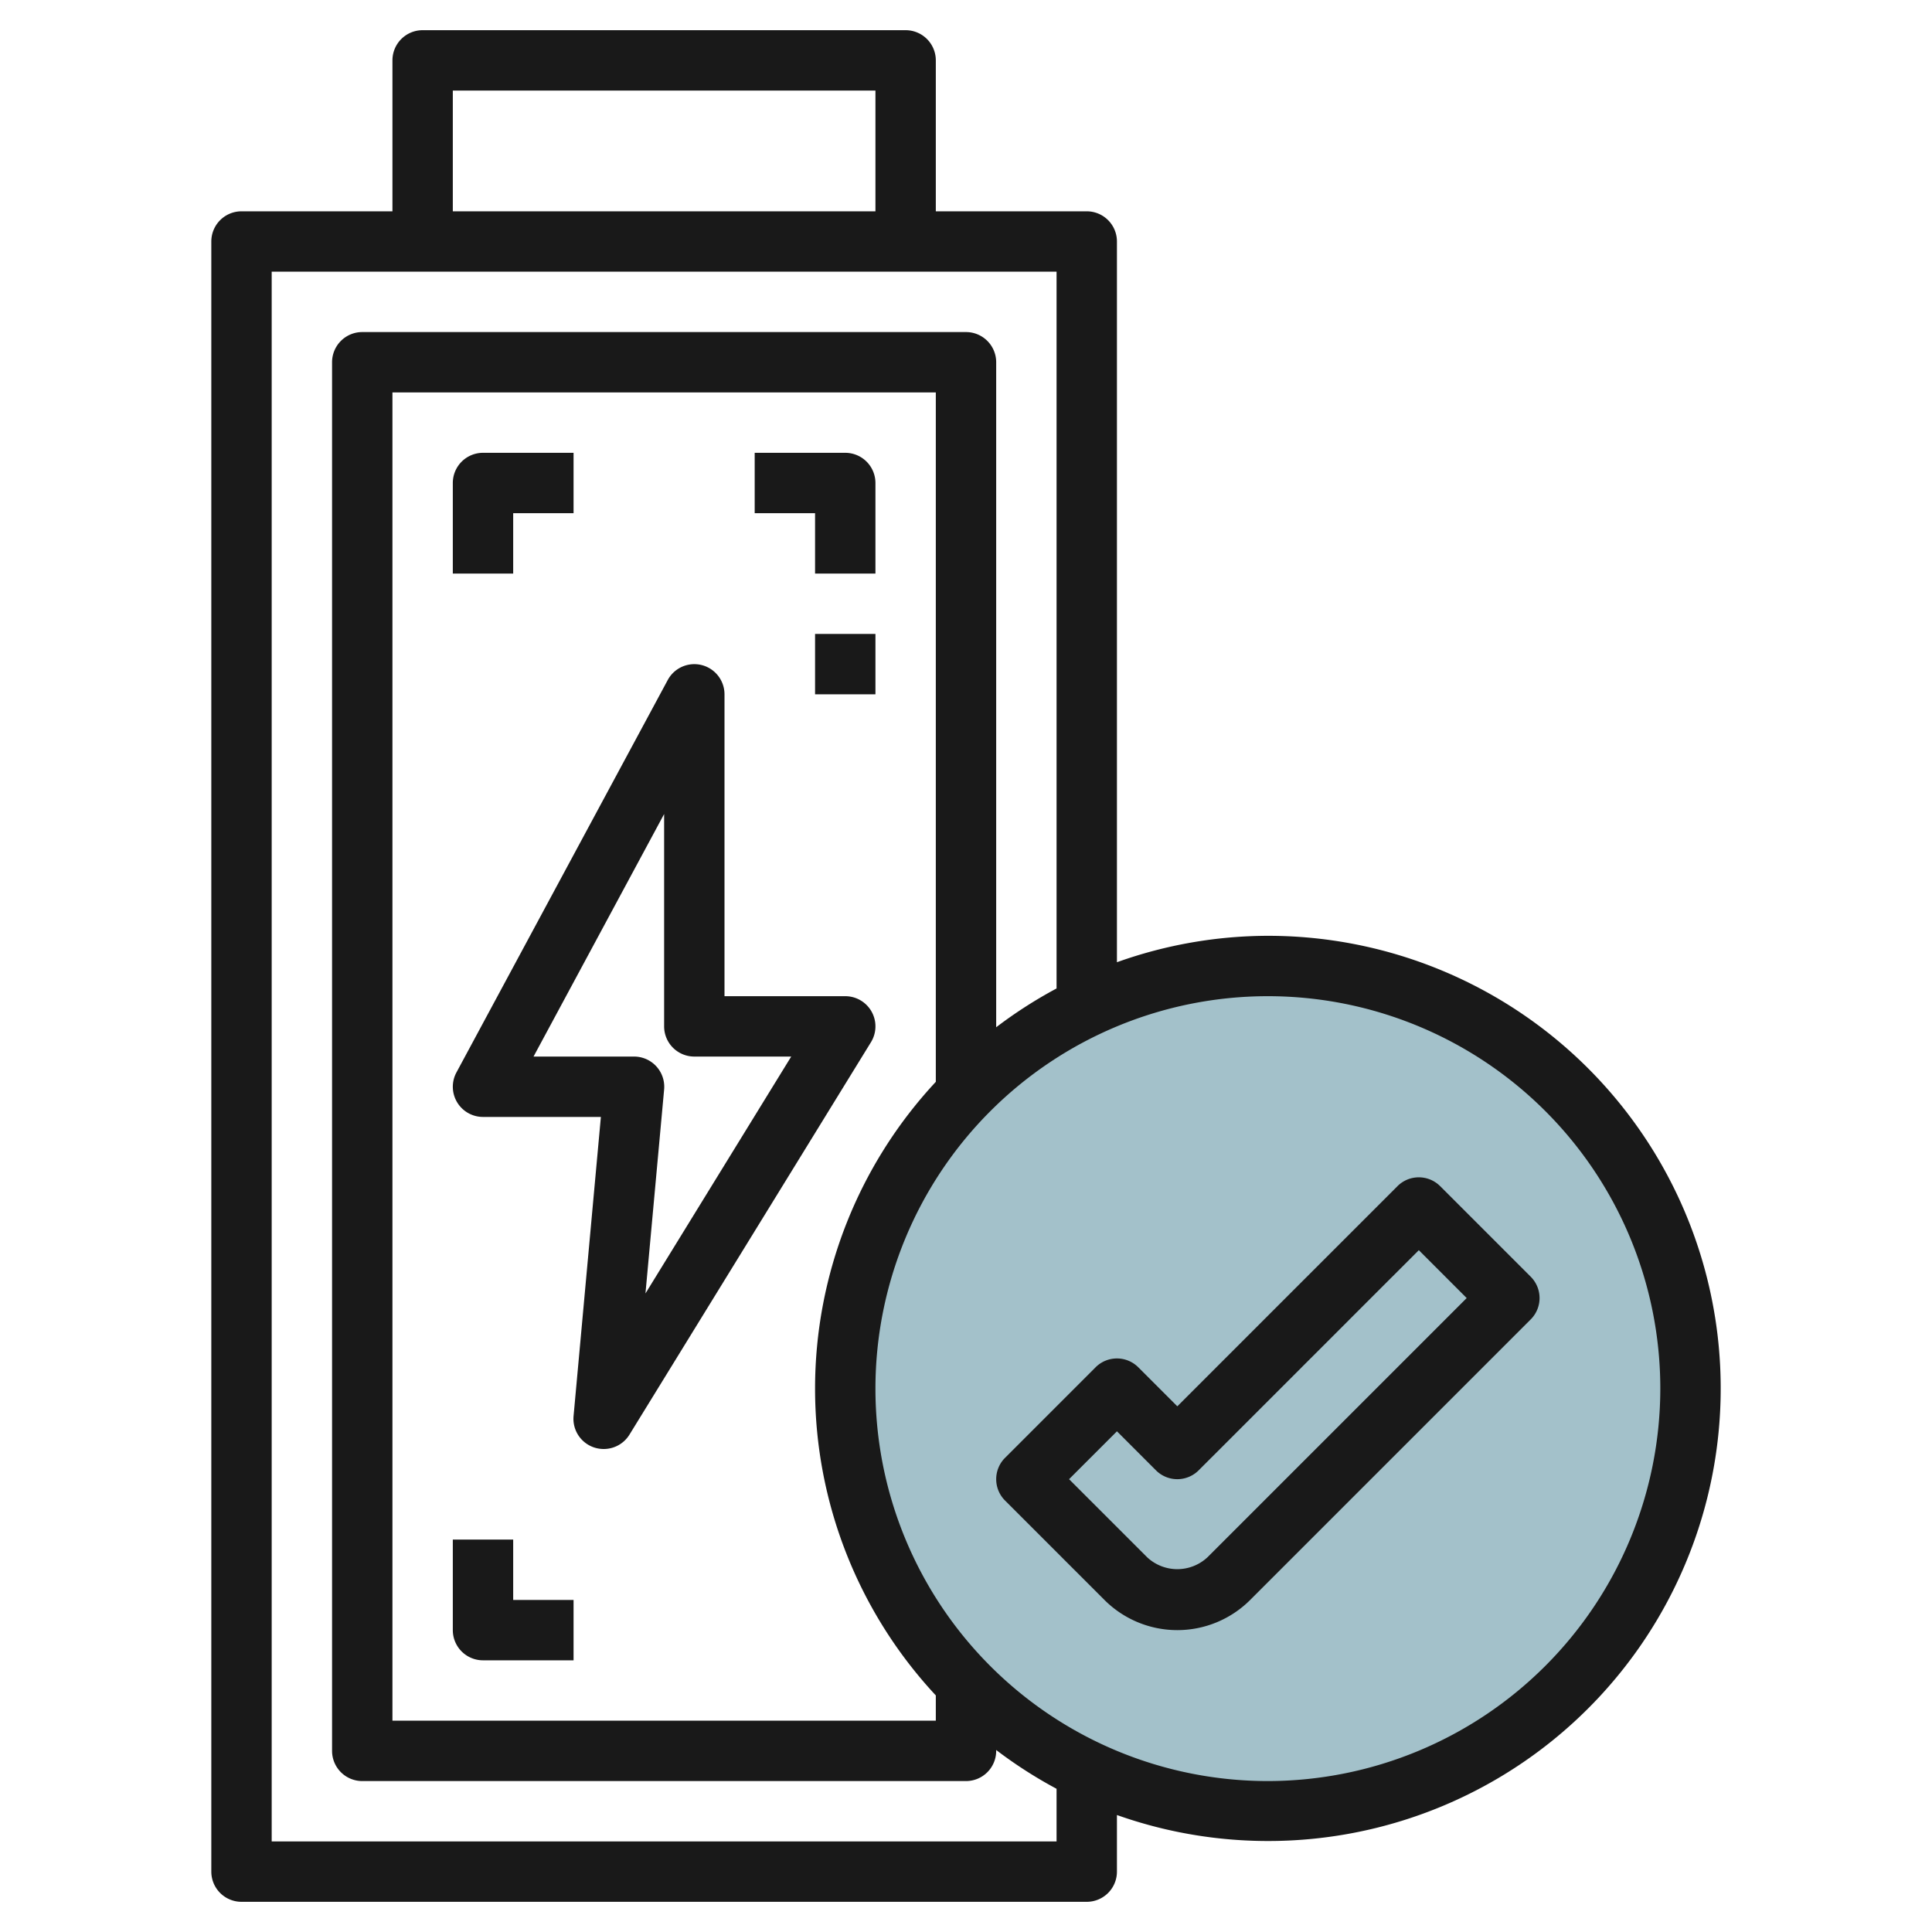 <svg id="Layer_3" height="512" viewBox="0 0 64 64" width="512" xmlns="http://www.w3.org/2000/svg" data-name="Layer 3"><circle cx="42" cy="46" fill="#a3c1ca" r="14"/><g fill="#191919"><path d="m15.142 36.513a1 1 0 0 0 .858.487h3.905l-.905 9.91a1 1 0 0 0 .681 1.039 1.013 1.013 0 0 0 .319.051 1 1 0 0 0 .852-.476l8-13a1 1 0 0 0 -.852-1.524h-4v-10a1 1 0 0 0 -1.88-.474l-7 13a1 1 0 0 0 .022.987zm6.858-9.547v7.034a1 1 0 0 0 1 1h3.21l-4.828 7.847.618-6.757a1 1 0 0 0 -1-1.09h-3.326z"/><path d="m27 19h2v-3a1 1 0 0 0 -1-1h-3v2h2z"/><path d="m17 17h2v-2h-3a1 1 0 0 0 -1 1v3h2z"/><path d="m27 21h2v2h-2z"/><path d="m16 55h3v-2h-2v-2h-2v3a1 1 0 0 0 1 1z"/><path d="m42 31a14.912 14.912 0 0 0 -5 .875v-23.875a1 1 0 0 0 -1-1h-5v-5a1 1 0 0 0 -1-1h-16a1 1 0 0 0 -1 1v5h-5a1 1 0 0 0 -1 1v54a1 1 0 0 0 1 1h28a1 1 0 0 0 1-1v-1.875a14.993 14.993 0 1 0 5-29.125zm-27-28h14v4h-14zm20 58h-26v-52h26v23.744a14.925 14.925 0 0 0 -2 1.285v-22.029a1 1 0 0 0 -1-1h-20a1 1 0 0 0 -1 1v46a1 1 0 0 0 1 1h20a1 1 0 0 0 1-1v-.029a14.925 14.925 0 0 0 2 1.285zm-4-25.163a14.911 14.911 0 0 0 0 20.326v.837h-18v-44h18zm11 23.163a13 13 0 1 1 13-13 13.015 13.015 0 0 1 -13 13z"/><path d="m47.707 39.293a1 1 0 0 0 -1.414 0l-7.293 7.293-1.293-1.293a1 1 0 0 0 -1.414 0l-3 3a1 1 0 0 0 0 1.414l3.293 3.293a3.414 3.414 0 0 0 4.828 0l9.293-9.293a1 1 0 0 0 0-1.414zm-7.707 12.293a1.465 1.465 0 0 1 -2 0l-2.586-2.586 1.586-1.586 1.293 1.293a1 1 0 0 0 1.414 0l7.293-7.293 1.586 1.586z"/></g></svg>